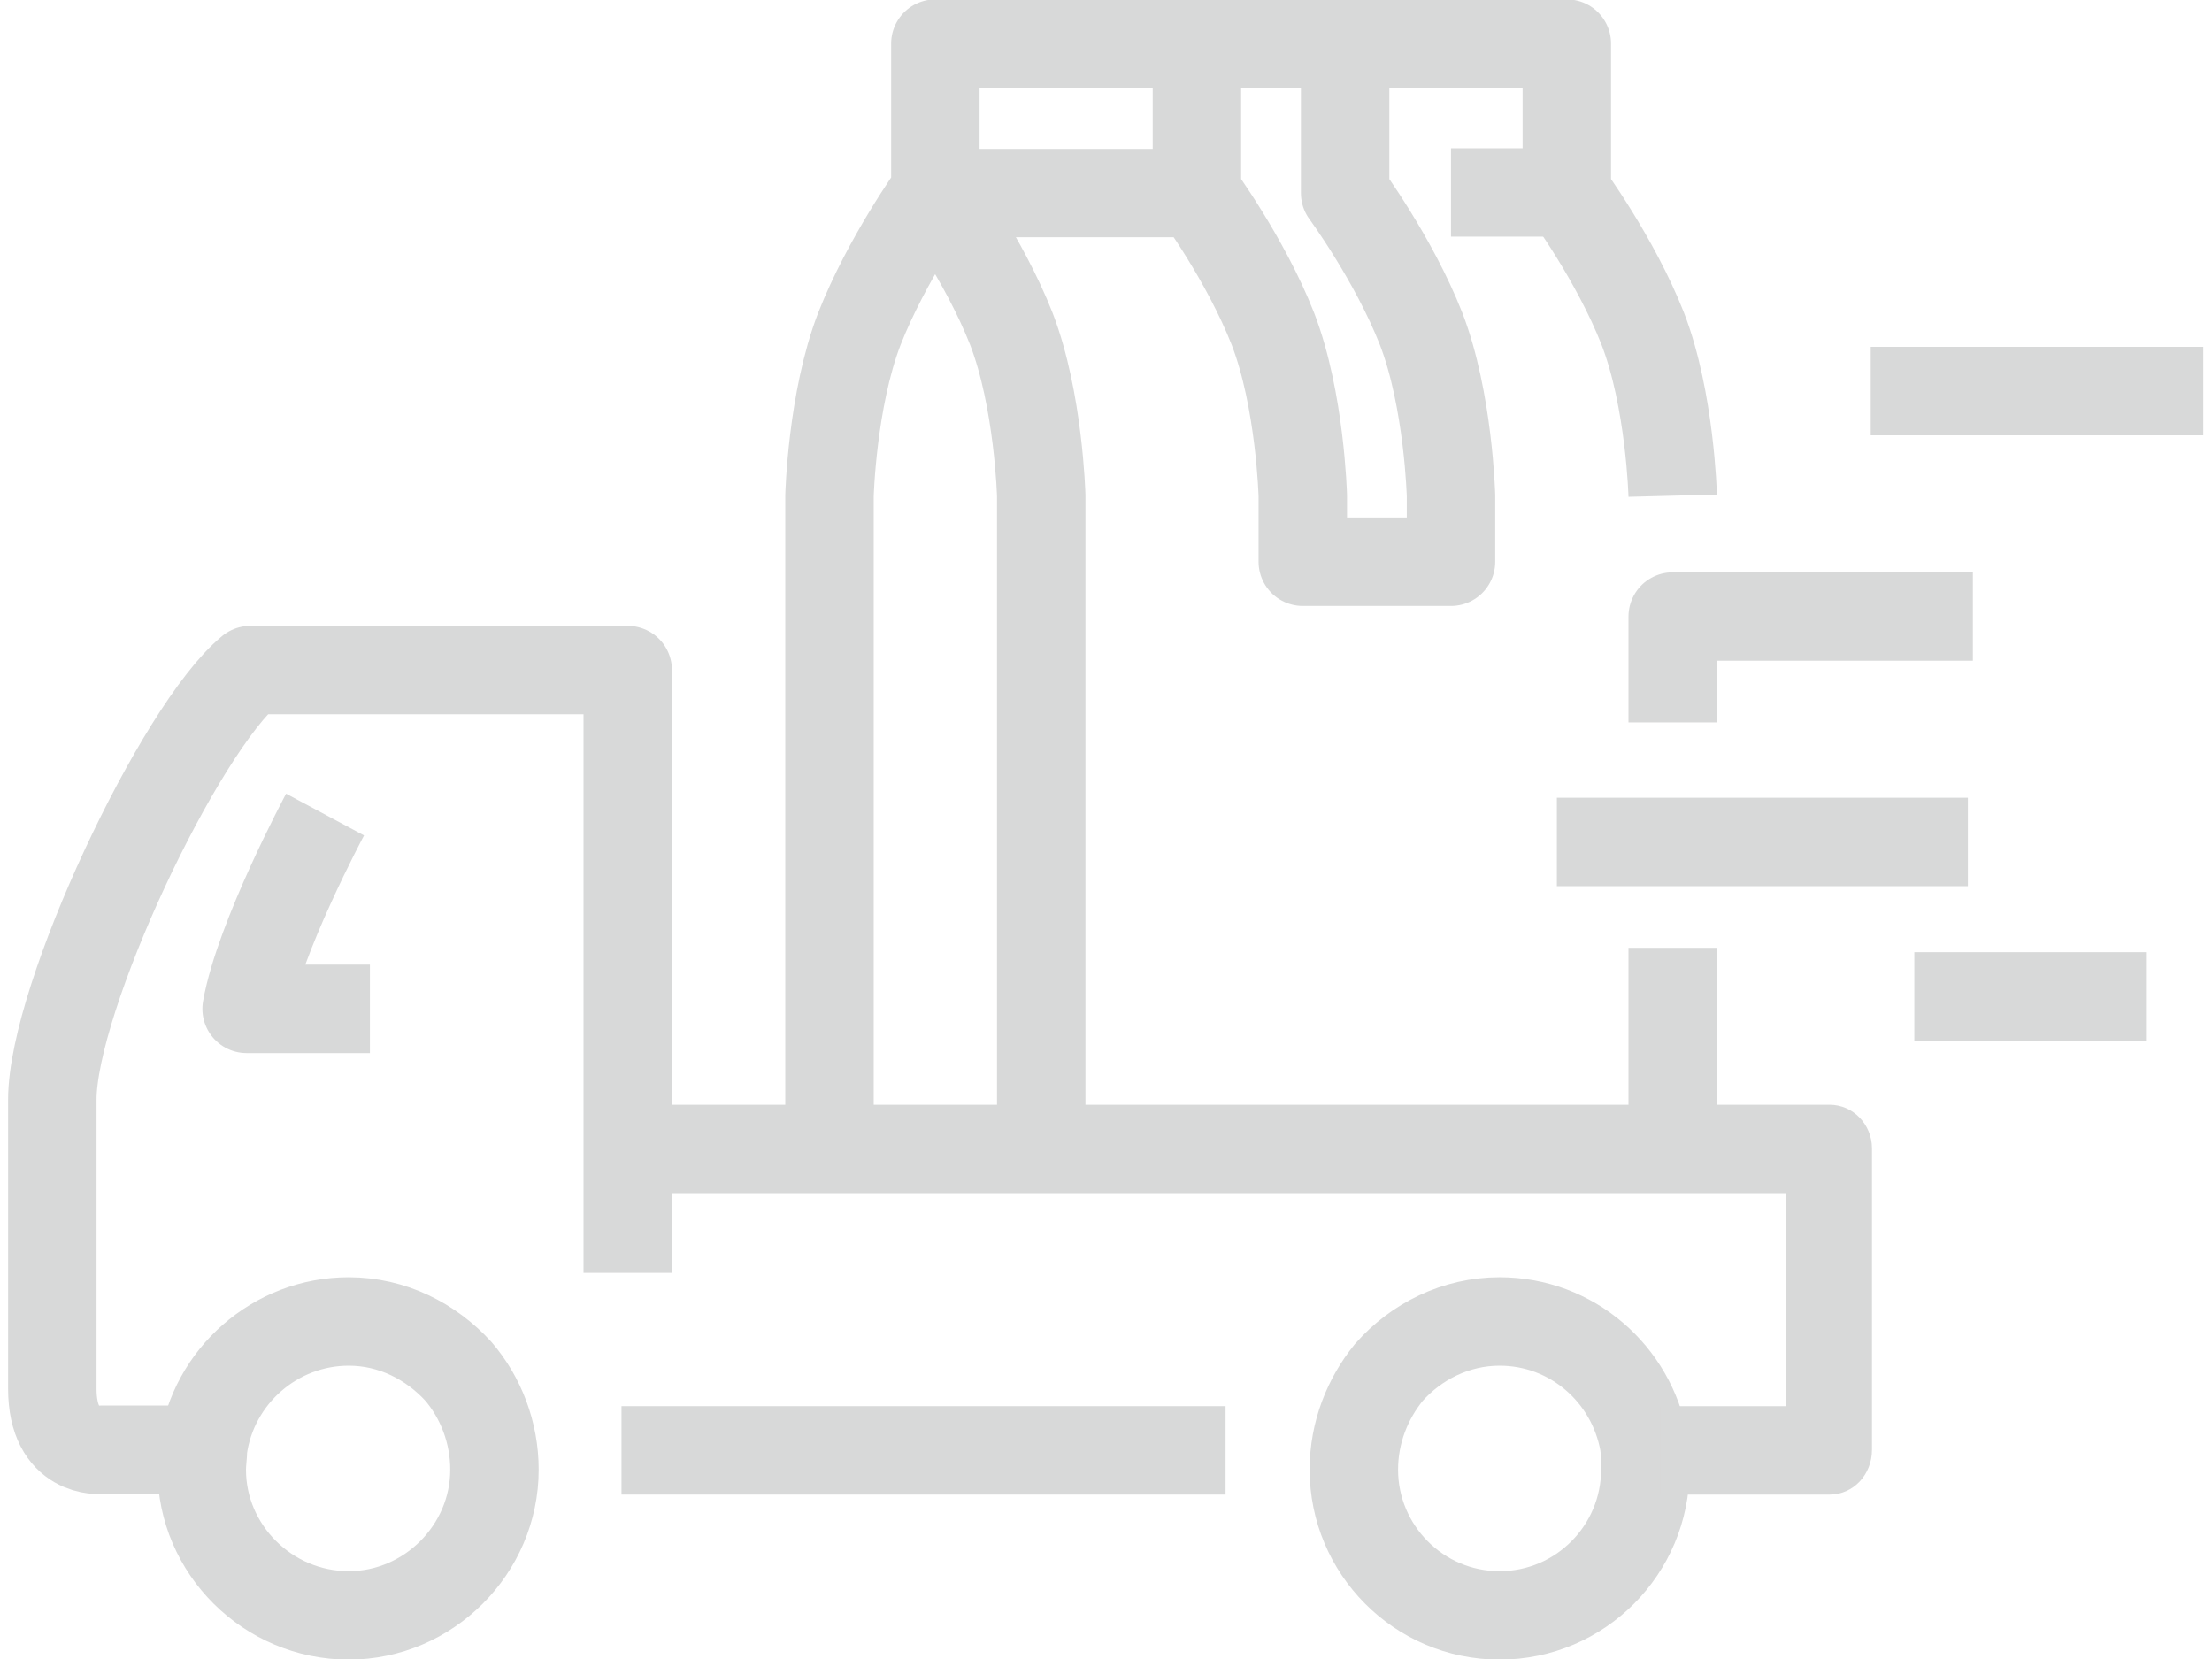 <?xml version="1.0" encoding="UTF-8"?>
<!DOCTYPE svg PUBLIC "-//W3C//DTD SVG 1.1//EN" "http://www.w3.org/Graphics/SVG/1.1/DTD/svg11.dtd">
<!-- Creator: CorelDRAW 2019 (64-Bit) -->
<svg xmlns="http://www.w3.org/2000/svg" xml:space="preserve" width="40px" height="30px" version="1.1" style="shape-rendering:geometricPrecision; text-rendering:geometricPrecision; image-rendering:optimizeQuality; fill-rule:evenodd; clip-rule:evenodd"
viewBox="0 0 1762 1332"
 xmlns:xlink="http://www.w3.org/1999/xlink"
 xmlns:xodm="http://www.corel.com/coreldraw/odm/2003">
 <defs>
  <style type="text/css">
   <![CDATA[
    .str1 {stroke:#D8D9D9;stroke-width:71;stroke-linejoin:round;stroke-miterlimit:10}
    .str4 {stroke:#D8D9D9;stroke-width:71;stroke-linejoin:round;stroke-miterlimit:10}
    .str3 {stroke:#D8D9D9;stroke-width:71;stroke-linejoin:round;stroke-miterlimit:10}
    .str2 {stroke:#D8D9D9;stroke-width:71;stroke-linejoin:round;stroke-miterlimit:10}
    .str0 {stroke:#D8D9D9;stroke-width:71;stroke-linejoin:round;stroke-miterlimit:10}
    .fil0 {fill:none;fill-rule:nonzero}
    .fil1 {fill:#D8D9D9;fill-rule:nonzero}
   ]]>
  </style>
 </defs>
 <g id="Layer_x0020_1">
  <g id="_2086164262384">
   <path class="fil0 str0" d="M743 155c0,0 -38,53 -60,109 -22,57 -24,134 -24,134l0 524m677 0l0 -161m0 -363c0,0 -2,-77 -24,-134 -22,-56 -61,-109 -61,-109l0 -120 -507 0 0 120c0,0 39,53 61,109 22,57 24,134 24,134l0 521"/>
   <line class="fil0 str0" x1="954" y1="155" x2="742" y2= "155" />
   <path class="fil0 str0" d="M1073 37l0 118c0,0 39,53 61,109 22,57 24,134 24,134l0 53 -119 0 0 -53c0,0 -2,-77 -24,-134 -22,-56 -61,-109 -61,-109l0 -118"/>
   <path class="fil0 str1" d="M155 1180c0,64 53,117 118,117 64,0 117,-53 117,-117 0,-30 -11,-58 -29,-79 -22,-24 -53,-40 -88,-40 -59,0 -109,44 -117,102 0,5 -1,11 -1,17z"/>
   <path class="fil0 str2" d="M1080 1180c0,64 52,117 117,117 65,0 117,-53 117,-117 0,-7 0,-14 -1,-21 -10,-56 -58,-98 -116,-98 -35,0 -67,16 -89,41 -17,21 -28,48 -28,78z"/>
   <line class="fil0 str2" x1="1495" y1="314" x2="1762" y2= "314" />
   <line class="fil0 str2" x1="1243" y1="676" x2="1573" y2= "676" />
   <line class="fil0 str2" x1="1530" y1="800" x2="1716" y2= "800" />
   <g>
    <path class="fil1" d="M1462 1200l-136 0 0 -71 136 0 34 35 -34 36zm0 -71c19,0 34,16 34,35 0,20 -15,36 -34,36l0 -71zm34 -207l0 242 -69 0 0 -242 35 -35 34 35zm-69 0c0,-19 16,-35 35,-35 19,0 34,16 34,35l-69 0zm-930 -35l965 0 0 71 -965 0 0 -71z"/>
   </g>
   <g>
    <polygon class="fil1" points="977,1200 492,1200 492,1129 977,1129 "/>
   </g>
   <path class="fil0 str1" d="M497 1022l0 -484 -303 0c-57,47 -159,263 -159,345 0,32 0,153 0,232 0,53 39,49 39,49l78 0"/>
   <path class="fil0 str3" d="M254 654c0,0 -53,99 -63,156l99 0"/>
   <polyline class="fil0 str4" points="1336,580 1336,495 1577,495 "/>
   <g>
    <polygon class="fil1" points="1158,190 1158,119 1238,119 1238,190 "/>
   </g>
  </g>
 </g>
</svg>
